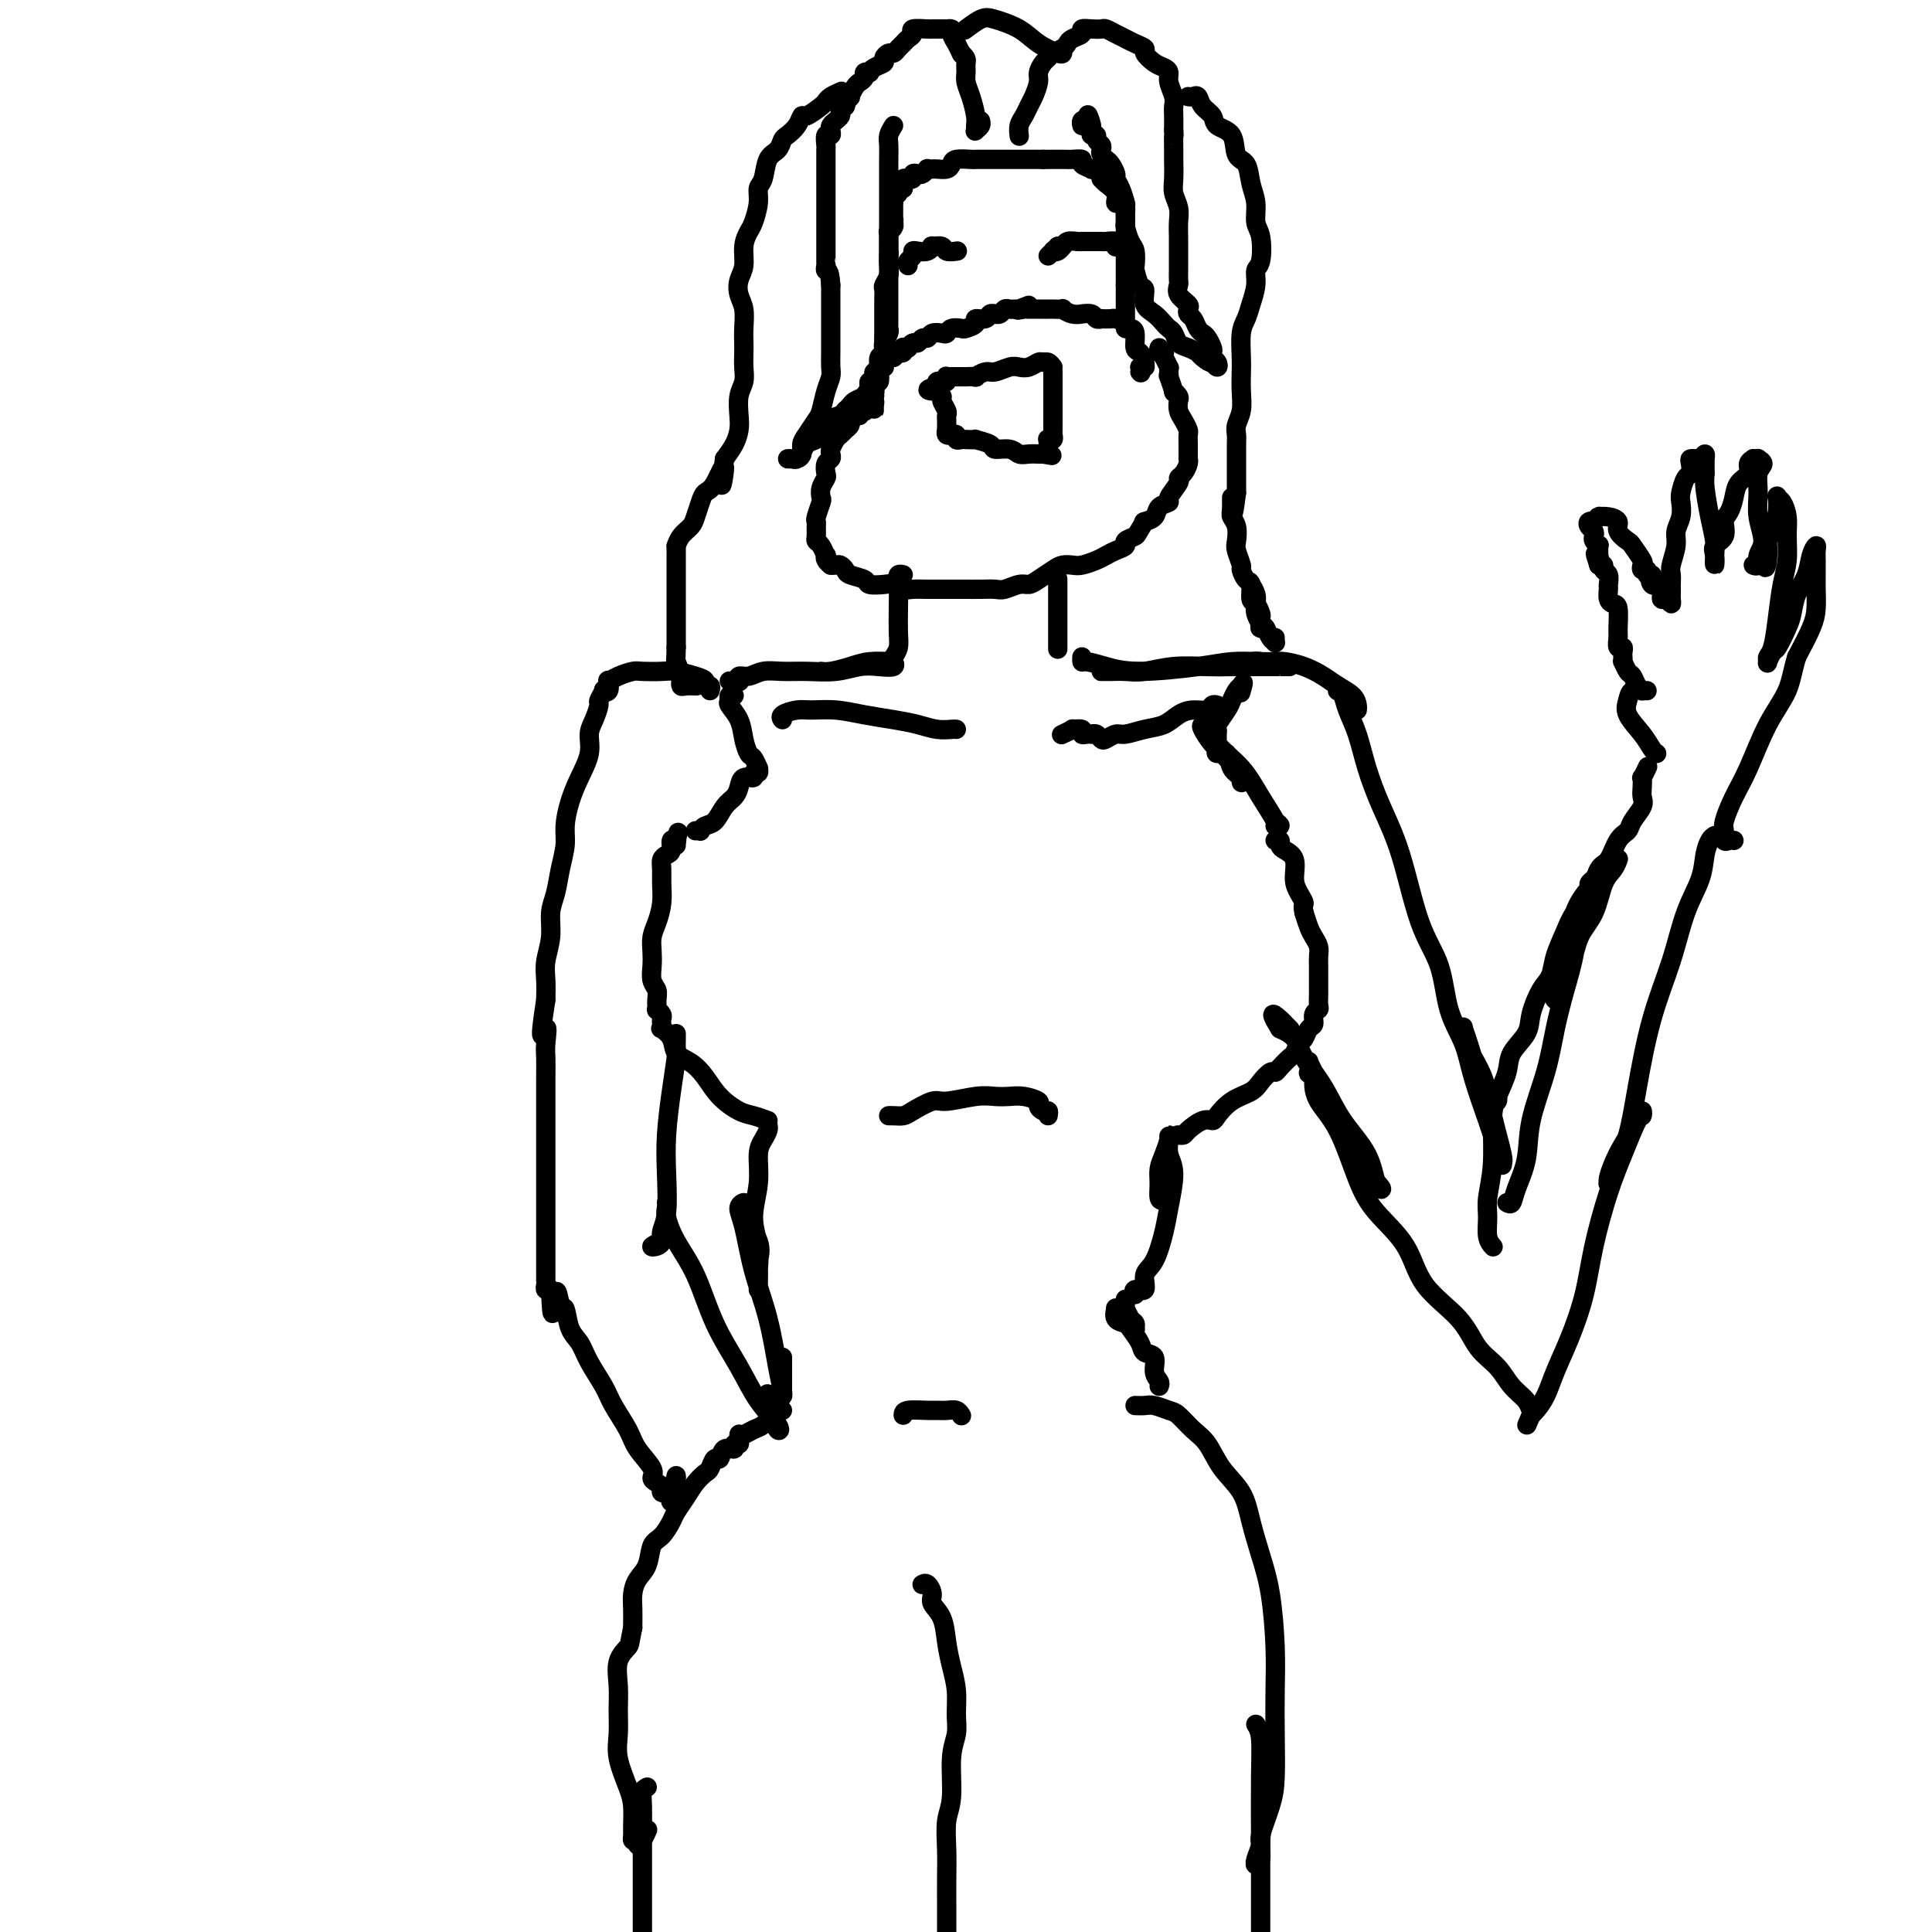 <svg viewBox='0 0 400 400' version='1.1' xmlns='http://www.w3.org/2000/svg' xmlns:xlink='http://www.w3.org/1999/xlink'><g fill='none' stroke='#000000' stroke-width='4' stroke-linecap='round' stroke-linejoin='round'><path d='M159,233c-0.021,-0.067 -0.043,-0.134 0,0c0.043,0.134 0.150,0.470 0,1c-0.150,0.530 -0.558,1.253 -1,2c-0.442,0.747 -0.917,1.519 -1,3c-0.083,1.481 0.226,3.671 0,6c-0.226,2.329 -0.989,4.797 -1,7c-0.011,2.203 0.729,4.139 1,6c0.271,1.861 0.073,3.645 0,5c-0.073,1.355 -0.020,2.281 0,3c0.020,0.719 0.009,1.230 0,1c-0.009,-0.230 -0.014,-1.203 0,-2c0.014,-0.797 0.047,-1.419 0,-2c-0.047,-0.581 -0.175,-1.121 0,-2c0.175,-0.879 0.652,-2.098 0,-4c-0.652,-1.902 -2.432,-4.487 -3,-6c-0.568,-1.513 0.078,-1.953 0,-2c-0.078,-0.047 -0.880,0.300 -1,1c-0.120,0.700 0.441,1.753 1,4c0.559,2.247 1.117,5.689 2,9c0.883,3.311 2.093,6.490 3,10c0.907,3.510 1.511,7.351 2,10c0.489,2.649 0.863,4.104 1,5c0.137,0.896 0.037,1.231 0,1c-0.037,-0.231 -0.010,-1.029 0,-2c0.010,-0.971 0.003,-2.116 0,-3c-0.003,-0.884 -0.001,-1.507 0,-2c0.001,-0.493 0.000,-0.855 0,-1c-0.000,-0.145 -0.000,-0.072 0,0'/><path d='M162,292c-0.358,-0.059 -0.715,-0.117 -1,0c-0.285,0.117 -0.497,0.410 -1,1c-0.503,0.590 -1.298,1.479 -2,2c-0.702,0.521 -1.312,0.675 -2,1c-0.688,0.325 -1.452,0.822 -2,1c-0.548,0.178 -0.878,0.038 -1,0c-0.122,-0.038 -0.037,0.027 0,0c0.037,-0.027 0.026,-0.147 0,0c-0.026,0.147 -0.066,0.559 0,1c0.066,0.441 0.239,0.911 0,1c-0.239,0.089 -0.890,-0.202 -1,0c-0.110,0.202 0.321,0.898 0,1c-0.321,0.102 -1.395,-0.391 -2,0c-0.605,0.391 -0.743,1.665 -1,2c-0.257,0.335 -0.635,-0.270 -1,0c-0.365,0.270 -0.718,1.413 -1,2c-0.282,0.587 -0.495,0.617 -1,1c-0.505,0.383 -1.304,1.118 -2,2c-0.696,0.882 -1.290,1.911 -2,3c-0.710,1.089 -1.537,2.238 -2,3c-0.463,0.762 -0.561,1.138 -1,2c-0.439,0.862 -1.218,2.212 -2,3c-0.782,0.788 -1.569,1.014 -2,2c-0.431,0.986 -0.508,2.731 -1,4c-0.492,1.269 -1.400,2.062 -2,3c-0.600,0.938 -0.892,2.022 -1,3c-0.108,0.978 -0.031,1.851 0,3c0.031,1.149 0.015,2.575 0,4'/><path d='M131,337c-0.724,3.418 -0.533,3.463 -1,4c-0.467,0.537 -1.591,1.565 -2,3c-0.409,1.435 -0.103,3.276 0,5c0.103,1.724 0.003,3.331 0,5c-0.003,1.669 0.090,3.399 0,5c-0.090,1.601 -0.364,3.073 0,5c0.364,1.927 1.365,4.310 2,6c0.635,1.690 0.905,2.688 1,4c0.095,1.312 0.016,2.940 0,4c-0.016,1.060 0.030,1.552 0,2c-0.030,0.448 -0.137,0.851 0,1c0.137,0.149 0.519,0.044 1,0c0.481,-0.044 1.060,-0.028 1,0c-0.060,0.028 -0.758,0.067 -1,0c-0.242,-0.067 -0.026,-0.239 0,0c0.026,0.239 -0.137,0.889 0,1c0.137,0.111 0.575,-0.316 1,-1c0.425,-0.684 0.836,-1.624 1,-2c0.164,-0.376 0.082,-0.188 0,0'/><path d='M235,291c0.699,0.028 1.397,0.055 2,0c0.603,-0.055 1.109,-0.193 2,0c0.891,0.193 2.166,0.718 3,1c0.834,0.282 1.228,0.321 2,1c0.772,0.679 1.922,1.999 3,3c1.078,1.001 2.084,1.683 3,3c0.916,1.317 1.740,3.270 3,5c1.260,1.730 2.954,3.236 4,5c1.046,1.764 1.443,3.784 2,6c0.557,2.216 1.273,4.626 2,7c0.727,2.374 1.463,4.710 2,8c0.537,3.290 0.874,7.532 1,11c0.126,3.468 0.040,6.162 0,9c-0.040,2.838 -0.034,5.819 0,9c0.034,3.181 0.096,6.561 0,9c-0.096,2.439 -0.351,3.935 -1,6c-0.649,2.065 -1.691,4.697 -2,6c-0.309,1.303 0.114,1.277 0,2c-0.114,0.723 -0.764,2.194 -1,3c-0.236,0.806 -0.059,0.947 0,1c0.059,0.053 0.001,0.017 0,0c-0.001,-0.017 0.055,-0.016 0,0c-0.055,0.016 -0.221,0.045 0,0c0.221,-0.045 0.829,-0.166 1,-1c0.171,-0.834 -0.094,-2.381 0,-4c0.094,-1.619 0.547,-3.309 1,-5'/><path d='M262,376c0.250,-3.024 -0.125,-6.083 0,-8c0.125,-1.917 0.750,-2.690 1,-3c0.250,-0.310 0.125,-0.155 0,0'/><path d='M240,287c0.128,-0.282 0.257,-0.564 0,-1c-0.257,-0.436 -0.899,-1.027 -1,-2c-0.101,-0.973 0.339,-2.327 0,-3c-0.339,-0.673 -1.457,-0.665 -2,-1c-0.543,-0.335 -0.509,-1.011 -1,-2c-0.491,-0.989 -1.505,-2.289 -2,-3c-0.495,-0.711 -0.470,-0.832 -1,-1c-0.530,-0.168 -1.616,-0.384 -2,-1c-0.384,-0.616 -0.065,-1.631 0,-2c0.065,-0.369 -0.123,-0.093 0,0c0.123,0.093 0.559,0.004 1,0c0.441,-0.004 0.889,0.077 1,0c0.111,-0.077 -0.113,-0.311 0,0c0.113,0.311 0.563,1.167 1,2c0.437,0.833 0.859,1.642 1,2c0.141,0.358 -0.001,0.265 0,0c0.001,-0.265 0.144,-0.702 0,-1c-0.144,-0.298 -0.574,-0.458 -1,-1c-0.426,-0.542 -0.846,-1.465 -1,-2c-0.154,-0.535 -0.041,-0.683 0,-1c0.041,-0.317 0.012,-0.805 0,-1c-0.012,-0.195 -0.006,-0.098 0,0'/><path d='M235,267c0.064,0.557 0.128,1.113 0,1c-0.128,-0.113 -0.448,-0.897 0,-1c0.448,-0.103 1.664,0.475 2,0c0.336,-0.475 -0.206,-2.003 0,-3c0.206,-0.997 1.162,-1.463 2,-3c0.838,-1.537 1.559,-4.145 2,-6c0.441,-1.855 0.601,-2.956 1,-5c0.399,-2.044 1.036,-5.030 1,-7c-0.036,-1.970 -0.744,-2.925 -1,-4c-0.256,-1.075 -0.058,-2.269 0,-3c0.058,-0.731 -0.023,-1.000 0,-1c0.023,0.000 0.149,0.270 0,1c-0.149,0.730 -0.573,1.921 -1,3c-0.427,1.079 -0.857,2.045 -1,3c-0.143,0.955 0.000,1.898 0,3c-0.000,1.102 -0.144,2.361 0,3c0.144,0.639 0.575,0.656 1,0c0.425,-0.656 0.845,-1.984 1,-3c0.155,-1.016 0.044,-1.719 0,-2c-0.044,-0.281 -0.022,-0.141 0,0'/><path d='M244,235c-0.103,-0.014 -0.206,-0.028 0,0c0.206,0.028 0.722,0.097 1,0c0.278,-0.097 0.317,-0.361 1,-1c0.683,-0.639 2.011,-1.652 3,-2c0.989,-0.348 1.640,-0.032 2,0c0.360,0.032 0.429,-0.220 1,-1c0.571,-0.780 1.645,-2.089 3,-3c1.355,-0.911 2.992,-1.423 4,-2c1.008,-0.577 1.387,-1.219 2,-2c0.613,-0.781 1.460,-1.700 2,-2c0.540,-0.300 0.775,0.018 1,0c0.225,-0.018 0.442,-0.371 1,-1c0.558,-0.629 1.459,-1.535 2,-2c0.541,-0.465 0.723,-0.491 1,-1c0.277,-0.509 0.647,-1.502 1,-2c0.353,-0.498 0.687,-0.501 1,-1c0.313,-0.499 0.606,-1.495 1,-2c0.394,-0.505 0.890,-0.520 1,-1c0.110,-0.480 -0.167,-1.425 0,-2c0.167,-0.575 0.777,-0.778 1,-1c0.223,-0.222 0.060,-0.461 0,-1c-0.060,-0.539 -0.016,-1.376 0,-2c0.016,-0.624 0.004,-1.035 0,-1c-0.004,0.035 -0.000,0.515 0,0c0.000,-0.515 -0.003,-2.025 0,-3c0.003,-0.975 0.012,-1.415 0,-2c-0.012,-0.585 -0.045,-1.314 0,-2c0.045,-0.686 0.167,-1.328 0,-2c-0.167,-0.672 -0.622,-1.373 -1,-2c-0.378,-0.627 -0.679,-1.179 -1,-2c-0.321,-0.821 -0.660,-1.910 -1,-3'/><path d='M270,189c-0.422,-1.757 0.024,-1.651 0,-2c-0.024,-0.349 -0.518,-1.154 -1,-2c-0.482,-0.846 -0.951,-1.733 -1,-3c-0.049,-1.267 0.323,-2.914 0,-4c-0.323,-1.086 -1.341,-1.611 -2,-2c-0.659,-0.389 -0.960,-0.640 -1,-1c-0.040,-0.360 0.182,-0.828 0,-1c-0.182,-0.172 -0.766,-0.049 -1,0c-0.234,0.049 -0.117,0.025 0,0'/><path d='M159,232c-1.030,-0.374 -2.060,-0.747 -3,-1c-0.940,-0.253 -1.790,-0.384 -3,-1c-1.210,-0.616 -2.781,-1.715 -4,-3c-1.219,-1.285 -2.085,-2.755 -3,-4c-0.915,-1.245 -1.877,-2.266 -3,-3c-1.123,-0.734 -2.406,-1.180 -3,-2c-0.594,-0.820 -0.499,-2.012 -1,-3c-0.501,-0.988 -1.597,-1.770 -2,-2c-0.403,-0.230 -0.112,0.092 0,0c0.112,-0.092 0.044,-0.597 0,-1c-0.044,-0.403 -0.065,-0.702 0,-1c0.065,-0.298 0.214,-0.594 0,-1c-0.214,-0.406 -0.793,-0.923 -1,-1c-0.207,-0.077 -0.041,0.286 0,0c0.041,-0.286 -0.041,-1.220 0,-2c0.041,-0.780 0.206,-1.405 0,-2c-0.206,-0.595 -0.785,-1.159 -1,-2c-0.215,-0.841 -0.068,-1.960 0,-3c0.068,-1.040 0.057,-2.000 0,-3c-0.057,-1.000 -0.159,-2.039 0,-3c0.159,-0.961 0.578,-1.844 1,-3c0.422,-1.156 0.848,-2.586 1,-4c0.152,-1.414 0.031,-2.811 0,-4c-0.031,-1.189 0.029,-2.168 0,-3c-0.029,-0.832 -0.148,-1.515 0,-2c0.148,-0.485 0.561,-0.771 1,-1c0.439,-0.229 0.902,-0.401 1,-1c0.098,-0.599 -0.170,-1.624 0,-2c0.170,-0.376 0.776,-0.101 1,0c0.224,0.101 0.064,0.029 0,0c-0.064,-0.029 -0.032,-0.014 0,0'/><path d='M140,174c0.774,-3.155 0.208,-1.042 0,0c-0.208,1.042 -0.060,1.012 0,1c0.060,-0.012 0.030,-0.006 0,0'/><path d='M147,143c0.122,-0.447 0.244,-0.894 0,-1c-0.244,-0.106 -0.854,0.129 -1,0c-0.146,-0.129 0.171,-0.623 0,-1c-0.171,-0.377 -0.832,-0.638 -2,-1c-1.168,-0.362 -2.844,-0.827 -4,-1c-1.156,-0.173 -1.792,-0.056 -3,0c-1.208,0.056 -2.989,0.052 -4,0c-1.011,-0.052 -1.250,-0.150 -2,0c-0.750,0.150 -2.009,0.548 -3,1c-0.991,0.452 -1.715,0.956 -2,1c-0.285,0.044 -0.133,-0.373 0,0c0.133,0.373 0.247,1.537 0,2c-0.247,0.463 -0.853,0.224 -1,0c-0.147,-0.224 0.167,-0.434 0,0c-0.167,0.434 -0.814,1.511 -1,2c-0.186,0.489 0.088,0.391 0,1c-0.088,0.609 -0.538,1.925 -1,3c-0.462,1.075 -0.937,1.908 -1,3c-0.063,1.092 0.285,2.444 0,4c-0.285,1.556 -1.204,3.318 -2,5c-0.796,1.682 -1.470,3.286 -2,5c-0.530,1.714 -0.917,3.538 -1,5c-0.083,1.462 0.136,2.560 0,4c-0.136,1.440 -0.629,3.221 -1,5c-0.371,1.779 -0.621,3.557 -1,5c-0.379,1.443 -0.886,2.552 -1,4c-0.114,1.448 0.165,3.233 0,5c-0.165,1.767 -0.775,3.514 -1,5c-0.225,1.486 -0.064,2.710 0,4c0.064,1.290 0.032,2.645 0,4'/><path d='M113,207c-1.702,10.803 -0.456,6.812 0,6c0.456,-0.812 0.122,1.557 0,3c-0.122,1.443 -0.033,1.960 0,3c0.033,1.040 0.009,2.602 0,4c-0.009,1.398 -0.002,2.631 0,4c0.002,1.369 0.001,2.873 0,5c-0.001,2.127 -0.000,4.876 0,7c0.000,2.124 0.000,3.622 0,5c-0.000,1.378 -0.000,2.635 0,4c0.000,1.365 0.000,2.838 0,4c-0.000,1.162 -0.000,2.013 0,3c0.000,0.987 0.000,2.110 0,3c-0.000,0.890 -0.000,1.548 0,2c0.000,0.452 0.000,0.700 0,1c-0.000,0.300 -0.000,0.654 0,1c0.000,0.346 0.000,0.684 0,1c-0.000,0.316 -0.001,0.610 0,1c0.001,0.390 0.004,0.875 0,1c-0.004,0.125 -0.015,-0.110 0,0c0.015,0.110 0.056,0.566 0,1c-0.056,0.434 -0.207,0.848 0,1c0.207,0.152 0.774,0.044 1,0c0.226,-0.044 0.113,-0.022 0,0'/><path d='M114,267c0.334,9.389 0.670,2.860 1,1c0.330,-1.860 0.654,0.948 1,2c0.346,1.052 0.716,0.347 1,1c0.284,0.653 0.484,2.666 1,4c0.516,1.334 1.350,1.991 2,3c0.650,1.009 1.117,2.369 2,4c0.883,1.631 2.181,3.532 3,5c0.819,1.468 1.157,2.501 2,4c0.843,1.499 2.190,3.462 3,5c0.810,1.538 1.083,2.649 2,4c0.917,1.351 2.479,2.940 3,4c0.521,1.060 -0.000,1.590 0,2c0.000,0.410 0.521,0.698 1,1c0.479,0.302 0.917,0.616 1,1c0.083,0.384 -0.188,0.838 0,1c0.188,0.162 0.834,0.033 1,0c0.166,-0.033 -0.147,0.030 0,0c0.147,-0.030 0.753,-0.155 1,0c0.247,0.155 0.133,0.588 0,1c-0.133,0.412 -0.285,0.802 0,1c0.285,0.198 1.007,0.205 1,0c-0.007,-0.205 -0.744,-0.622 -1,-1c-0.256,-0.378 -0.030,-0.717 0,-1c0.030,-0.283 -0.134,-0.509 0,-1c0.134,-0.491 0.567,-1.245 1,-2'/><path d='M140,306c0.000,-0.833 0.000,-0.417 0,0'/><path d='M277,142c0.026,0.436 0.051,0.873 0,1c-0.051,0.127 -0.180,-0.055 0,0c0.180,0.055 0.669,0.346 1,1c0.331,0.654 0.503,1.671 1,3c0.497,1.329 1.318,2.969 2,5c0.682,2.031 1.226,4.454 2,7c0.774,2.546 1.778,5.214 3,8c1.222,2.786 2.663,5.688 4,10c1.337,4.312 2.570,10.032 4,14c1.430,3.968 3.058,6.184 4,9c0.942,2.816 1.197,6.231 2,9c0.803,2.769 2.152,4.893 3,7c0.848,2.107 1.193,4.197 2,7c0.807,2.803 2.074,6.319 3,9c0.926,2.681 1.510,4.527 2,6c0.490,1.473 0.887,2.573 1,3c0.113,0.427 -0.057,0.180 0,0c0.057,-0.180 0.341,-0.294 0,-2c-0.341,-1.706 -1.307,-5.005 -2,-8c-0.693,-2.995 -1.112,-5.686 -2,-8c-0.888,-2.314 -2.246,-4.251 -3,-6c-0.754,-1.749 -0.903,-3.311 -1,-4c-0.097,-0.689 -0.142,-0.507 0,0c0.142,0.507 0.473,1.338 1,3c0.527,1.662 1.252,4.154 2,6c0.748,1.846 1.521,3.044 2,4c0.479,0.956 0.664,1.669 1,2c0.336,0.331 0.821,0.282 1,0c0.179,-0.282 0.051,-0.795 0,-1c-0.051,-0.205 -0.026,-0.103 0,0'/><path d='M312,249c0.368,0.205 0.735,0.410 1,0c0.265,-0.410 0.427,-1.436 1,-3c0.573,-1.564 1.557,-3.665 2,-6c0.443,-2.335 0.346,-4.905 1,-8c0.654,-3.095 2.058,-6.714 3,-10c0.942,-3.286 1.423,-6.239 2,-9c0.577,-2.761 1.250,-5.331 2,-8c0.750,-2.669 1.578,-5.437 2,-8c0.422,-2.563 0.439,-4.923 1,-7c0.561,-2.077 1.667,-3.873 2,-5c0.333,-1.127 -0.108,-1.584 0,-2c0.108,-0.416 0.764,-0.791 1,-1c0.236,-0.209 0.052,-0.251 0,0c-0.052,0.251 0.027,0.795 0,1c-0.027,0.205 -0.161,0.069 -1,1c-0.839,0.931 -2.383,2.928 -3,5c-0.617,2.072 -0.308,4.220 -1,6c-0.692,1.780 -2.384,3.191 -3,5c-0.616,1.809 -0.155,4.016 0,5c0.155,0.984 0.004,0.746 0,1c-0.004,0.254 0.138,1.001 0,1c-0.138,-0.001 -0.557,-0.749 0,-2c0.557,-1.251 2.089,-3.006 3,-5c0.911,-1.994 1.200,-4.226 2,-6c0.800,-1.774 2.109,-3.088 3,-5c0.891,-1.912 1.363,-4.421 2,-6c0.637,-1.579 1.439,-2.227 2,-3c0.561,-0.773 0.882,-1.670 1,-2c0.118,-0.330 0.034,-0.094 0,0c-0.034,0.094 -0.017,0.047 0,0'/><path d='M355,173c-0.320,0.194 -0.640,0.389 -1,1c-0.360,0.611 -0.760,1.640 -1,3c-0.240,1.360 -0.319,3.052 -1,5c-0.681,1.948 -1.964,4.152 -3,7c-1.036,2.848 -1.825,6.340 -3,10c-1.175,3.660 -2.734,7.488 -4,12c-1.266,4.512 -2.238,9.706 -3,14c-0.762,4.294 -1.314,7.687 -2,10c-0.686,2.313 -1.505,3.547 -2,5c-0.495,1.453 -0.666,3.127 -1,4c-0.334,0.873 -0.831,0.945 -1,1c-0.169,0.055 -0.011,0.093 0,0c0.011,-0.093 -0.127,-0.317 0,-1c0.127,-0.683 0.518,-1.825 1,-3c0.482,-1.175 1.056,-2.383 2,-4c0.944,-1.617 2.258,-3.642 3,-5c0.742,-1.358 0.912,-2.049 1,-2c0.088,0.049 0.094,0.838 0,1c-0.094,0.162 -0.290,-0.302 -1,1c-0.710,1.302 -1.936,4.369 -3,7c-1.064,2.631 -1.965,4.825 -3,8c-1.035,3.175 -2.202,7.332 -3,11c-0.798,3.668 -1.225,6.846 -2,10c-0.775,3.154 -1.896,6.285 -3,9c-1.104,2.715 -2.191,5.015 -3,7c-0.809,1.985 -1.341,3.656 -2,5c-0.659,1.344 -1.444,2.360 -2,3c-0.556,0.640 -0.881,0.903 -1,1c-0.119,0.097 -0.032,0.026 0,0c0.032,-0.026 0.009,-0.007 0,0c-0.009,0.007 -0.005,0.004 0,0'/><path d='M317,293c-1.707,3.905 -0.476,1.167 0,0c0.476,-1.167 0.195,-0.764 0,-1c-0.195,-0.236 -0.306,-1.110 -1,-2c-0.694,-0.890 -1.971,-1.796 -3,-3c-1.029,-1.204 -1.809,-2.707 -3,-4c-1.191,-1.293 -2.794,-2.375 -4,-4c-1.206,-1.625 -2.016,-3.794 -4,-6c-1.984,-2.206 -5.142,-4.448 -7,-7c-1.858,-2.552 -2.417,-5.413 -4,-8c-1.583,-2.587 -4.190,-4.899 -6,-7c-1.810,-2.101 -2.824,-3.992 -4,-7c-1.176,-3.008 -2.515,-7.132 -4,-10c-1.485,-2.868 -3.116,-4.479 -4,-6c-0.884,-1.521 -1.021,-2.951 -1,-4c0.021,-1.049 0.201,-1.718 0,-2c-0.201,-0.282 -0.783,-0.176 -1,0c-0.217,0.176 -0.067,0.421 0,0c0.067,-0.421 0.053,-1.510 0,-2c-0.053,-0.490 -0.146,-0.382 0,0c0.146,0.382 0.531,1.038 1,2c0.469,0.962 1.023,2.230 2,4c0.977,1.770 2.378,4.040 4,7c1.622,2.960 3.466,6.608 5,9c1.534,2.392 2.757,3.527 3,4c0.243,0.473 -0.495,0.283 -1,-1c-0.505,-1.283 -0.778,-3.660 -2,-6c-1.222,-2.340 -3.394,-4.644 -5,-7c-1.606,-2.356 -2.647,-4.766 -4,-7c-1.353,-2.234 -3.018,-4.294 -4,-6c-0.982,-1.706 -1.281,-3.059 -2,-4c-0.719,-0.941 -1.860,-1.471 -3,-2'/><path d='M265,213c-2.829,-4.520 -0.903,-2.820 0,-2c0.903,0.820 0.781,0.759 1,1c0.219,0.241 0.777,0.783 1,1c0.223,0.217 0.112,0.108 0,0'/><path d='M264,170c0.554,0.422 1.108,0.844 1,1c-0.108,0.156 -0.880,0.045 -1,0c-0.120,-0.045 0.410,-0.023 0,-1c-0.410,-0.977 -1.759,-2.952 -3,-5c-1.241,-2.048 -2.372,-4.169 -4,-6c-1.628,-1.831 -3.751,-3.371 -5,-5c-1.249,-1.629 -1.622,-3.347 -2,-4c-0.378,-0.653 -0.759,-0.242 -1,0c-0.241,0.242 -0.342,0.314 0,1c0.342,0.686 1.127,1.985 2,3c0.873,1.015 1.835,1.746 3,3c1.165,1.254 2.535,3.032 3,4c0.465,0.968 0.026,1.125 0,1c-0.026,-0.125 0.361,-0.534 0,-1c-0.361,-0.466 -1.470,-0.990 -2,-2c-0.530,-1.010 -0.482,-2.504 -1,-3c-0.518,-0.496 -1.603,0.008 -2,0c-0.397,-0.008 -0.106,-0.528 0,-1c0.106,-0.472 0.028,-0.896 0,-1c-0.028,-0.104 -0.007,0.112 0,0c0.007,-0.112 0.000,-0.553 0,-1c-0.000,-0.447 0.007,-0.900 0,-1c-0.007,-0.100 -0.027,0.153 0,0c0.027,-0.153 0.101,-0.713 0,-1c-0.101,-0.287 -0.378,-0.301 0,-1c0.378,-0.699 1.411,-2.084 2,-3c0.589,-0.916 0.736,-1.362 1,-2c0.264,-0.638 0.647,-1.468 1,-2c0.353,-0.532 0.677,-0.766 1,-1'/><path d='M257,142c0.778,-1.644 0.222,0.244 0,1c-0.222,0.756 -0.111,0.378 0,0'/><path d='M144,172c0.440,-0.028 0.880,-0.056 1,0c0.120,0.056 -0.080,0.195 0,0c0.080,-0.195 0.442,-0.723 1,-1c0.558,-0.277 1.314,-0.303 2,-1c0.686,-0.697 1.302,-2.067 2,-3c0.698,-0.933 1.478,-1.431 2,-2c0.522,-0.569 0.785,-1.209 1,-2c0.215,-0.791 0.383,-1.733 1,-2c0.617,-0.267 1.683,0.141 2,0c0.317,-0.141 -0.114,-0.829 0,-1c0.114,-0.171 0.774,0.177 1,0c0.226,-0.177 0.019,-0.879 0,-1c-0.019,-0.121 0.151,0.337 0,0c-0.151,-0.337 -0.622,-1.470 -1,-2c-0.378,-0.530 -0.661,-0.456 -1,-1c-0.339,-0.544 -0.733,-1.705 -1,-3c-0.267,-1.295 -0.408,-2.725 -1,-4c-0.592,-1.275 -1.637,-2.394 -2,-3c-0.363,-0.606 -0.046,-0.699 0,-1c0.046,-0.301 -0.180,-0.812 0,-1c0.180,-0.188 0.766,-0.054 1,0c0.234,0.054 0.117,0.027 0,0'/><path d='M151,141c0.312,0.009 0.625,0.017 1,0c0.375,-0.017 0.813,-0.061 1,0c0.187,0.061 0.124,0.227 0,0c-0.124,-0.227 -0.310,-0.846 0,-1c0.310,-0.154 1.117,0.156 2,0c0.883,-0.156 1.842,-0.777 3,-1c1.158,-0.223 2.515,-0.046 4,0c1.485,0.046 3.099,-0.039 5,0c1.901,0.039 4.089,0.203 6,0c1.911,-0.203 3.546,-0.772 5,-1c1.454,-0.228 2.729,-0.113 4,0c1.271,0.113 2.539,0.226 3,0c0.461,-0.226 0.116,-0.790 0,-1c-0.116,-0.210 -0.002,-0.067 0,0c0.002,0.067 -0.108,0.056 -1,0c-0.892,-0.056 -2.565,-0.159 -4,0c-1.435,0.159 -2.632,0.579 -4,1c-1.368,0.421 -2.907,0.844 -4,1c-1.093,0.156 -1.741,0.045 -2,0c-0.259,-0.045 -0.130,-0.022 0,0'/><path d='M267,138c-0.284,0.000 -0.569,0.000 -1,0c-0.431,-0.000 -1.009,-0.001 -1,0c0.009,0.001 0.603,0.004 -1,0c-1.603,-0.004 -5.405,-0.015 -8,0c-2.595,0.015 -3.983,0.057 -6,0c-2.017,-0.057 -4.664,-0.211 -7,0c-2.336,0.211 -4.363,0.789 -6,1c-1.637,0.211 -2.885,0.056 -4,0c-1.115,-0.056 -2.097,-0.014 -3,0c-0.903,0.014 -1.726,-0.000 -2,0c-0.274,0.000 0.001,0.015 1,0c0.999,-0.015 2.722,-0.060 4,0c1.278,0.060 2.112,0.226 4,0c1.888,-0.226 4.832,-0.845 8,-1c3.168,-0.155 6.561,0.154 9,0c2.439,-0.154 3.923,-0.771 5,-1c1.077,-0.229 1.745,-0.071 2,0c0.255,0.071 0.095,0.055 -1,0c-1.095,-0.055 -3.127,-0.148 -5,0c-1.873,0.148 -3.588,0.538 -7,1c-3.412,0.462 -8.522,0.996 -12,1c-3.478,0.004 -5.324,-0.521 -7,-1c-1.676,-0.479 -3.181,-0.912 -4,-1c-0.819,-0.088 -0.951,0.169 -1,0c-0.049,-0.169 -0.014,-0.762 0,-1c0.014,-0.238 0.007,-0.119 0,0'/><path d='M219,134c0.000,0.360 0.000,0.720 0,0c0.000,-0.720 -0.000,-2.518 0,-4c0.000,-1.482 0.000,-2.646 0,-4c-0.000,-1.354 0.000,-2.899 0,-4c0.000,-1.101 -0.000,-1.759 0,-2c0.000,-0.241 -0.000,-0.065 0,0c0.000,0.065 0.000,0.019 0,0c0.000,-0.019 0.000,-0.009 0,0'/><path d='M185,136c0.422,-0.621 0.844,-1.242 1,-2c0.156,-0.758 0.045,-1.653 0,-3c-0.045,-1.347 -0.026,-3.145 0,-5c0.026,-1.855 0.059,-3.765 0,-5c-0.059,-1.235 -0.208,-1.794 0,-2c0.208,-0.206 0.774,-0.059 1,0c0.226,0.059 0.113,0.029 0,0'/><path d='M240,72c-0.114,0.413 -0.228,0.827 0,1c0.228,0.173 0.797,0.107 1,0c0.203,-0.107 0.040,-0.254 0,0c-0.040,0.254 0.042,0.908 0,1c-0.042,0.092 -0.207,-0.377 0,0c0.207,0.377 0.786,1.601 1,2c0.214,0.399 0.061,-0.025 0,0c-0.061,0.025 -0.031,0.499 0,1c0.031,0.501 0.065,1.027 0,1c-0.065,-0.027 -0.227,-0.608 0,0c0.227,0.608 0.845,2.403 1,3c0.155,0.597 -0.152,-0.006 0,0c0.152,0.006 0.762,0.621 1,1c0.238,0.379 0.102,0.520 0,1c-0.102,0.480 -0.171,1.297 0,2c0.171,0.703 0.582,1.291 1,2c0.418,0.709 0.844,1.539 1,2c0.156,0.461 0.042,0.554 0,1c-0.042,0.446 -0.010,1.246 0,2c0.010,0.754 0.000,1.463 0,2c-0.000,0.537 0.010,0.904 0,1c-0.010,0.096 -0.039,-0.078 0,0c0.039,0.078 0.146,0.410 0,1c-0.146,0.590 -0.545,1.440 -1,2c-0.455,0.560 -0.966,0.832 -1,1c-0.034,0.168 0.410,0.234 0,1c-0.410,0.766 -1.672,2.233 -2,3c-0.328,0.767 0.280,0.832 0,1c-0.280,0.168 -1.446,0.437 -2,1c-0.554,0.563 -0.495,1.421 -1,2c-0.505,0.579 -1.573,0.880 -2,1c-0.427,0.120 -0.214,0.060 0,0'/><path d='M237,108c-1.717,2.643 -1.510,2.750 -2,3c-0.490,0.250 -1.677,0.644 -2,1c-0.323,0.356 0.219,0.673 0,1c-0.219,0.327 -1.199,0.662 -2,1c-0.801,0.338 -1.422,0.678 -2,1c-0.578,0.322 -1.112,0.624 -2,1c-0.888,0.376 -2.128,0.825 -3,1c-0.872,0.175 -1.374,0.075 -2,0c-0.626,-0.075 -1.374,-0.126 -2,0c-0.626,0.126 -1.130,0.430 -2,1c-0.870,0.570 -2.105,1.407 -3,2c-0.895,0.593 -1.450,0.944 -2,1c-0.550,0.056 -1.096,-0.181 -2,0c-0.904,0.181 -2.167,0.781 -3,1c-0.833,0.219 -1.237,0.059 -2,0c-0.763,-0.059 -1.884,-0.016 -3,0c-1.116,0.016 -2.228,0.004 -3,0c-0.772,-0.004 -1.204,-0.000 -2,0c-0.796,0.000 -1.957,-0.004 -3,0c-1.043,0.004 -1.969,0.015 -3,0c-1.031,-0.015 -2.168,-0.056 -3,0c-0.832,0.056 -1.359,0.208 -2,0c-0.641,-0.208 -1.398,-0.777 -2,-1c-0.602,-0.223 -1.050,-0.101 -2,0c-0.950,0.101 -2.401,0.181 -3,0c-0.599,-0.181 -0.346,-0.623 -1,-1c-0.654,-0.377 -2.217,-0.689 -3,-1c-0.783,-0.311 -0.787,-0.619 -1,-1c-0.213,-0.381 -0.634,-0.833 -1,-1c-0.366,-0.167 -0.676,-0.048 -1,0c-0.324,0.048 -0.662,0.024 -1,0'/><path d='M172,117c-1.476,-1.101 -1.166,-1.852 -1,-2c0.166,-0.148 0.188,0.308 0,0c-0.188,-0.308 -0.586,-1.378 -1,-2c-0.414,-0.622 -0.844,-0.794 -1,-1c-0.156,-0.206 -0.038,-0.444 0,-1c0.038,-0.556 -0.004,-1.429 0,-2c0.004,-0.571 0.053,-0.838 0,-1c-0.053,-0.162 -0.207,-0.218 0,-1c0.207,-0.782 0.774,-2.288 1,-3c0.226,-0.712 0.112,-0.628 0,-1c-0.112,-0.372 -0.223,-1.199 0,-2c0.223,-0.801 0.778,-1.577 1,-2c0.222,-0.423 0.111,-0.494 0,-1c-0.111,-0.506 -0.223,-1.449 0,-2c0.223,-0.551 0.780,-0.711 1,-1c0.220,-0.289 0.101,-0.708 0,-1c-0.101,-0.292 -0.186,-0.456 0,-1c0.186,-0.544 0.642,-1.469 1,-2c0.358,-0.531 0.617,-0.667 1,-1c0.383,-0.333 0.890,-0.864 1,-1c0.110,-0.136 -0.177,0.122 0,0c0.177,-0.122 0.817,-0.625 1,-1c0.183,-0.375 -0.091,-0.623 0,-1c0.091,-0.377 0.546,-0.885 1,-1c0.454,-0.115 0.906,0.161 1,0c0.094,-0.161 -0.171,-0.760 0,-1c0.171,-0.240 0.778,-0.119 1,0c0.222,0.119 0.060,0.238 0,0c-0.060,-0.238 -0.016,-0.833 0,-1c0.016,-0.167 0.005,0.095 0,0c-0.005,-0.095 -0.002,-0.548 0,-1'/><path d='M179,83c1.332,-3.007 0.161,-1.524 0,-1c-0.161,0.524 0.688,0.088 1,0c0.312,-0.088 0.088,0.174 0,0c-0.088,-0.174 -0.039,-0.782 0,-1c0.039,-0.218 0.067,-0.047 0,0c-0.067,0.047 -0.228,-0.030 0,0c0.228,0.030 0.846,0.168 1,0c0.154,-0.168 -0.155,-0.643 0,-1c0.155,-0.357 0.772,-0.596 1,-1c0.228,-0.404 0.065,-0.973 0,-1c-0.065,-0.027 -0.033,0.486 0,1'/><path d='M182,79c0.242,-0.452 -0.653,0.419 -1,1c-0.347,0.581 -0.145,0.873 0,1c0.145,0.127 0.234,0.091 0,0c-0.234,-0.091 -0.791,-0.235 -1,0c-0.209,0.235 -0.070,0.850 0,1c0.070,0.150 0.071,-0.166 0,0c-0.071,0.166 -0.215,0.812 0,1c0.215,0.188 0.790,-0.082 1,0c0.210,0.082 0.056,0.516 0,1c-0.056,0.484 -0.014,1.019 0,1c0.014,-0.019 0.000,-0.593 0,-1c-0.000,-0.407 0.014,-0.648 0,-1c-0.014,-0.352 -0.055,-0.816 0,-1c0.055,-0.184 0.207,-0.088 0,0c-0.207,0.088 -0.773,0.168 -1,0c-0.227,-0.168 -0.113,-0.584 0,-1'/><path d='M180,81c-0.154,-0.476 -0.037,-0.165 0,0c0.037,0.165 -0.004,0.184 0,0c0.004,-0.184 0.054,-0.570 0,-1c-0.054,-0.430 -0.212,-0.904 0,-1c0.212,-0.096 0.793,0.185 1,0c0.207,-0.185 0.040,-0.838 0,-1c-0.040,-0.162 0.045,0.167 0,0c-0.045,-0.167 -0.222,-0.830 0,-1c0.222,-0.170 0.844,0.151 1,0c0.156,-0.151 -0.154,-0.775 0,-1c0.154,-0.225 0.772,-0.050 1,0c0.228,0.050 0.065,-0.025 0,0c-0.065,0.025 -0.033,0.150 0,0c0.033,-0.150 0.065,-0.576 0,-1c-0.065,-0.424 -0.227,-0.846 0,-1c0.227,-0.154 0.844,-0.041 1,0c0.156,0.041 -0.150,0.011 0,0c0.150,-0.011 0.757,-0.003 1,0c0.243,0.003 0.121,0.002 0,0'/><path d='M185,74c0.791,-1.022 0.268,-0.077 0,0c-0.268,0.077 -0.282,-0.715 0,-1c0.282,-0.285 0.859,-0.062 1,0c0.141,0.062 -0.154,-0.036 0,0c0.154,0.036 0.759,0.207 1,0c0.241,-0.207 0.120,-0.792 0,-1c-0.120,-0.208 -0.239,-0.041 0,0c0.239,0.041 0.838,-0.046 1,0c0.162,0.046 -0.111,0.223 0,0c0.111,-0.223 0.606,-0.848 1,-1c0.394,-0.152 0.687,0.169 1,0c0.313,-0.169 0.648,-0.829 1,-1c0.352,-0.171 0.723,0.147 1,0c0.277,-0.147 0.459,-0.757 1,-1c0.541,-0.243 1.439,-0.117 2,0c0.561,0.117 0.785,0.225 1,0c0.215,-0.225 0.420,-0.782 1,-1c0.580,-0.218 1.535,-0.096 2,0c0.465,0.096 0.439,0.165 1,0c0.561,-0.165 1.709,-0.566 2,-1c0.291,-0.434 -0.277,-0.901 0,-1c0.277,-0.099 1.398,0.171 2,0c0.602,-0.171 0.686,-0.782 1,-1c0.314,-0.218 0.858,-0.044 1,0c0.142,0.044 -0.117,-0.041 0,0c0.117,0.041 0.609,0.207 1,0c0.391,-0.207 0.679,-0.788 1,-1c0.321,-0.212 0.674,-0.057 1,0c0.326,0.057 0.626,0.015 1,0c0.374,-0.015 0.821,-0.004 1,0c0.179,0.004 0.089,0.002 0,0'/><path d='M211,64c3.980,-1.547 0.931,-0.415 0,0c-0.931,0.415 0.258,0.111 1,0c0.742,-0.111 1.039,-0.030 1,0c-0.039,0.030 -0.413,0.008 0,0c0.413,-0.008 1.615,-0.002 2,0c0.385,0.002 -0.047,0.001 0,0c0.047,-0.001 0.571,-0.001 1,0c0.429,0.001 0.761,0.004 1,0c0.239,-0.004 0.384,-0.015 1,0c0.616,0.015 1.704,0.057 2,0c0.296,-0.057 -0.201,-0.212 0,0c0.201,0.212 1.100,0.793 2,1c0.900,0.207 1.801,0.041 2,0c0.199,-0.041 -0.302,0.041 0,0c0.302,-0.041 1.409,-0.207 2,0c0.591,0.207 0.668,0.787 1,1c0.332,0.213 0.920,0.060 1,0c0.080,-0.060 -0.347,-0.026 0,0c0.347,0.026 1.469,0.045 2,0c0.531,-0.045 0.472,-0.155 1,0c0.528,0.155 1.643,0.574 2,1c0.357,0.426 -0.045,0.859 0,1c0.045,0.141 0.538,-0.008 1,0c0.462,0.008 0.894,0.174 1,1c0.106,0.826 -0.116,2.312 0,3c0.116,0.688 0.568,0.577 1,1c0.432,0.423 0.845,1.381 1,2c0.155,0.619 0.052,0.898 0,1c-0.052,0.102 -0.052,0.028 0,0c0.052,-0.028 0.158,-0.008 0,0c-0.158,0.008 -0.579,0.004 -1,0'/><path d='M236,76c0.467,1.622 0.133,1.178 0,1c-0.133,-0.178 -0.067,-0.089 0,0'/><path d='M218,76c-0.327,-0.431 -0.654,-0.861 -1,-1c-0.346,-0.139 -0.710,0.014 -1,0c-0.290,-0.014 -0.504,-0.196 -1,0c-0.496,0.196 -1.273,0.769 -2,1c-0.727,0.231 -1.404,0.118 -2,0c-0.596,-0.118 -1.110,-0.242 -2,0c-0.890,0.242 -2.156,0.849 -3,1c-0.844,0.151 -1.268,-0.156 -2,0c-0.732,0.156 -1.773,0.774 -2,1c-0.227,0.226 0.361,0.061 0,0c-0.361,-0.061 -1.670,-0.016 -2,0c-0.330,0.016 0.319,0.004 0,0c-0.319,-0.004 -1.606,-0.001 -2,0c-0.394,0.001 0.104,-0.001 0,0c-0.104,0.001 -0.812,0.004 -1,0c-0.188,-0.004 0.143,-0.015 0,0c-0.143,0.015 -0.760,0.056 -1,0c-0.240,-0.056 -0.103,-0.208 0,0c0.103,0.208 0.172,0.777 0,1c-0.172,0.223 -0.585,0.098 -1,0c-0.415,-0.098 -0.833,-0.171 -1,0c-0.167,0.171 -0.084,0.585 0,1'/><path d='M194,80c-3.695,0.859 -0.934,1.007 0,1c0.934,-0.007 0.040,-0.170 0,0c-0.040,0.170 0.774,0.674 1,1c0.226,0.326 -0.136,0.473 0,1c0.136,0.527 0.769,1.432 1,2c0.231,0.568 0.061,0.797 0,1c-0.061,0.203 -0.012,0.380 0,1c0.012,0.620 -0.012,1.683 0,2c0.012,0.317 0.060,-0.112 0,0c-0.060,0.112 -0.227,0.766 0,1c0.227,0.234 0.849,0.049 1,0c0.151,-0.049 -0.168,0.039 0,0c0.168,-0.039 0.824,-0.207 1,0c0.176,0.207 -0.128,0.787 0,1c0.128,0.213 0.686,0.060 1,0c0.314,-0.060 0.383,-0.026 1,0c0.617,0.026 1.783,0.044 2,0c0.217,-0.044 -0.514,-0.152 0,0c0.514,0.152 2.273,0.562 3,1c0.727,0.438 0.423,0.902 1,1c0.577,0.098 2.036,-0.170 3,0c0.964,0.170 1.435,0.778 2,1c0.565,0.222 1.226,0.060 2,0c0.774,-0.060 1.661,-0.016 2,0c0.339,0.016 0.130,0.004 0,0c-0.130,-0.004 -0.180,-0.001 0,0c0.180,0.001 0.590,0.001 1,0'/><path d='M216,94c3.011,0.513 1.538,0.295 1,0c-0.538,-0.295 -0.140,-0.667 0,-1c0.140,-0.333 0.024,-0.628 0,-1c-0.024,-0.372 0.046,-0.820 0,-1c-0.046,-0.180 -0.209,-0.093 0,0c0.209,0.093 0.788,0.193 1,0c0.212,-0.193 0.057,-0.680 0,-1c-0.057,-0.320 -0.015,-0.474 0,-1c0.015,-0.526 0.004,-1.423 0,-2c-0.004,-0.577 -0.001,-0.832 0,-1c0.001,-0.168 0.000,-0.248 0,-1c-0.000,-0.752 -0.000,-2.177 0,-3c0.000,-0.823 0.000,-1.042 0,-1c-0.000,0.042 -0.000,0.347 0,0c0.000,-0.347 0.000,-1.347 0,-2c-0.000,-0.653 -0.000,-0.960 0,-1c0.000,-0.040 0.000,0.185 0,0c-0.000,-0.185 -0.000,-0.781 0,-1c0.000,-0.219 0.000,-0.063 0,0c-0.000,0.063 -0.000,0.031 0,0'/><path d='M183,73c0.002,-0.418 0.004,-0.837 0,-1c-0.004,-0.163 -0.015,-0.071 0,0c0.015,0.071 0.057,0.122 0,0c-0.057,-0.122 -0.211,-0.418 0,-1c0.211,-0.582 0.789,-1.452 1,-2c0.211,-0.548 0.057,-0.775 0,-1c-0.057,-0.225 -0.015,-0.446 0,-1c0.015,-0.554 0.004,-1.439 0,-2c-0.004,-0.561 -0.001,-0.799 0,-1c0.001,-0.201 0.000,-0.366 0,-1c-0.000,-0.634 -0.000,-1.738 0,-2c0.000,-0.262 0.000,0.318 0,0c-0.000,-0.318 -0.000,-1.535 0,-2c0.000,-0.465 0.000,-0.180 0,0c-0.000,0.180 -0.000,0.254 0,0c0.000,-0.254 0.000,-0.838 0,-1c-0.000,-0.162 -0.000,0.096 0,0c0.000,-0.096 0.000,-0.548 0,-1c-0.000,-0.452 -0.000,-0.905 0,-1c0.000,-0.095 0.000,0.168 0,0c-0.000,-0.168 -0.000,-0.767 0,-1c0.000,-0.233 0.000,-0.101 0,0c-0.000,0.101 -0.000,0.172 0,0c0.000,-0.172 0.000,-0.586 0,-1'/><path d='M184,54c0.155,-3.100 0.041,-1.352 0,-1c-0.041,0.352 -0.011,-0.694 0,-1c0.011,-0.306 0.003,0.129 0,0c-0.003,-0.129 -0.001,-0.822 0,-1c0.001,-0.178 0.001,0.159 0,0c-0.001,-0.159 -0.001,-0.812 0,-1c0.001,-0.188 0.004,0.091 0,0c-0.004,-0.091 -0.015,-0.550 0,-1c0.015,-0.450 0.057,-0.891 0,-1c-0.057,-0.109 -0.211,0.114 0,0c0.211,-0.114 0.789,-0.567 1,-1c0.211,-0.433 0.057,-0.847 0,-1c-0.057,-0.153 -0.016,-0.044 0,0c0.016,0.044 0.008,0.022 0,0'/><path d='M185,46c0.155,-1.189 0.041,-0.160 0,0c-0.041,0.160 -0.011,-0.549 0,-1c0.011,-0.451 0.003,-0.643 0,-1c-0.003,-0.357 -0.000,-0.880 0,-1c0.000,-0.120 -0.001,0.161 0,0c0.001,-0.161 0.004,-0.764 0,-1c-0.004,-0.236 -0.016,-0.105 0,0c0.016,0.105 0.060,0.186 0,0c-0.060,-0.186 -0.222,-0.637 0,-1c0.222,-0.363 0.829,-0.636 1,-1c0.171,-0.364 -0.094,-0.818 0,-1c0.094,-0.182 0.547,-0.091 1,0'/><path d='M187,39c0.305,-1.326 0.068,-1.140 0,-1c-0.068,0.140 0.033,0.233 0,0c-0.033,-0.233 -0.201,-0.794 0,-1c0.201,-0.206 0.771,-0.059 1,0c0.229,0.059 0.117,0.030 0,0c-0.117,-0.030 -0.239,-0.059 0,0c0.239,0.059 0.839,0.208 1,0c0.161,-0.208 -0.115,-0.774 0,-1c0.115,-0.226 0.623,-0.113 1,0c0.377,0.113 0.623,0.226 1,0c0.377,-0.226 0.885,-0.793 1,-1c0.115,-0.207 -0.163,-0.056 0,0c0.163,0.056 0.768,0.016 1,0c0.232,-0.016 0.090,-0.007 0,0c-0.090,0.007 -0.128,0.012 0,0c0.128,-0.012 0.423,-0.042 1,0c0.577,0.042 1.435,0.155 2,0c0.565,-0.155 0.837,-0.577 1,-1c0.163,-0.423 0.219,-0.845 1,-1c0.781,-0.155 2.288,-0.041 3,0c0.712,0.041 0.627,0.011 1,0c0.373,-0.011 1.202,-0.003 2,0c0.798,0.003 1.564,0.001 2,0c0.436,-0.001 0.540,-0.000 1,0c0.460,0.000 1.275,0.000 2,0c0.725,-0.000 1.359,-0.000 2,0c0.641,0.000 1.288,0.000 2,0c0.712,-0.000 1.489,-0.000 2,0c0.511,0.000 0.755,0.000 1,0'/><path d='M216,33c3.131,-0.000 1.957,-0.001 2,0c0.043,0.001 1.302,0.003 2,0c0.698,-0.003 0.836,-0.011 1,0c0.164,0.011 0.353,0.042 1,0c0.647,-0.042 1.750,-0.155 2,0c0.250,0.155 -0.354,0.580 0,1c0.354,0.420 1.664,0.834 2,1c0.336,0.166 -0.303,0.082 0,0c0.303,-0.082 1.547,-0.163 2,0c0.453,0.163 0.115,0.571 0,1c-0.115,0.429 -0.007,0.879 0,1c0.007,0.121 -0.086,-0.088 0,0c0.086,0.088 0.353,0.471 1,1c0.647,0.529 1.676,1.202 2,2c0.324,0.798 -0.057,1.719 0,2c0.057,0.281 0.551,-0.080 1,0c0.449,0.080 0.852,0.599 1,1c0.148,0.401 0.040,0.684 0,1c-0.040,0.316 -0.011,0.667 0,1c0.011,0.333 0.003,0.649 0,1c-0.003,0.351 -0.001,0.738 0,1c0.001,0.262 0.000,0.398 0,1c-0.000,0.602 -0.000,1.671 0,2c0.000,0.329 0.000,-0.080 0,0c-0.000,0.080 -0.000,0.650 0,1c0.000,0.350 0.000,0.479 0,1c-0.000,0.521 -0.000,1.435 0,2c0.000,0.565 0.000,0.780 0,1c-0.000,0.220 -0.000,0.444 0,1c0.000,0.556 0.000,1.445 0,2c-0.000,0.555 -0.000,0.778 0,1'/><path d='M233,59c0.000,2.670 -0.000,1.345 0,1c0.000,-0.345 0.000,0.290 0,1c-0.000,0.710 -0.000,1.497 0,2c0.000,0.503 0.000,0.723 0,1c-0.000,0.277 0.000,0.610 0,1c-0.000,0.390 0.000,0.836 0,1c0.000,0.164 0.000,0.047 0,0c-0.000,-0.047 0.000,-0.023 0,0'/><path d='M185,26c-0.423,0.678 -0.845,1.355 -1,2c-0.155,0.645 -0.041,1.256 0,2c0.041,0.744 0.011,1.620 0,3c-0.011,1.380 -0.003,3.266 0,5c0.003,1.734 0.002,3.318 0,5c-0.002,1.682 -0.004,3.463 0,5c0.004,1.537 0.015,2.830 0,4c-0.015,1.170 -0.057,2.215 0,3c0.057,0.785 0.211,1.308 0,2c-0.211,0.692 -0.789,1.551 -1,2c-0.211,0.449 -0.057,0.486 0,1c0.057,0.514 0.015,1.504 0,2c-0.015,0.496 -0.004,0.499 0,1c0.004,0.501 0.001,1.499 0,2c-0.001,0.501 0.001,0.505 0,1c-0.001,0.495 -0.004,1.479 0,2c0.004,0.521 0.015,0.577 0,1c-0.015,0.423 -0.057,1.212 0,2c0.057,0.788 0.212,1.574 0,2c-0.212,0.426 -0.793,0.491 -1,1c-0.207,0.509 -0.040,1.463 0,2c0.040,0.537 -0.046,0.655 0,1c0.046,0.345 0.223,0.915 0,1c-0.223,0.085 -0.846,-0.314 -1,0c-0.154,0.314 0.162,1.341 0,2c-0.162,0.659 -0.803,0.950 -1,1c-0.197,0.050 0.049,-0.141 0,0c-0.049,0.141 -0.395,0.615 -1,1c-0.605,0.385 -1.471,0.681 -2,1c-0.529,0.319 -0.723,0.663 -1,1c-0.277,0.337 -0.639,0.669 -1,1'/><path d='M175,85c-1.201,1.433 -0.702,1.014 -1,1c-0.298,-0.014 -1.393,0.376 -2,1c-0.607,0.624 -0.727,1.481 -1,2c-0.273,0.519 -0.699,0.698 -1,1c-0.301,0.302 -0.476,0.726 -1,1c-0.524,0.274 -1.397,0.399 -2,1c-0.603,0.601 -0.937,1.678 -1,2c-0.063,0.322 0.145,-0.110 0,0c-0.145,0.110 -0.642,0.761 -1,1c-0.358,0.239 -0.577,0.065 -1,0c-0.423,-0.065 -1.052,-0.019 -1,0c0.052,0.019 0.784,0.013 1,0c0.216,-0.013 -0.084,-0.033 0,0c0.084,0.033 0.551,0.118 1,0c0.449,-0.118 0.880,-0.438 1,-1c0.120,-0.562 -0.070,-1.364 0,-2c0.070,-0.636 0.401,-1.105 1,-2c0.599,-0.895 1.467,-2.217 2,-3c0.533,-0.783 0.731,-1.028 1,-2c0.269,-0.972 0.608,-2.673 1,-4c0.392,-1.327 0.837,-2.282 1,-3c0.163,-0.718 0.044,-1.200 0,-2c-0.044,-0.800 -0.012,-1.920 0,-3c0.012,-1.080 0.003,-2.121 0,-3c-0.003,-0.879 -0.001,-1.597 0,-2c0.001,-0.403 0.000,-0.492 0,-1c-0.000,-0.508 -0.000,-1.434 0,-2c0.000,-0.566 0.000,-0.770 0,-1c-0.000,-0.230 -0.000,-0.485 0,-1c0.000,-0.515 0.000,-1.290 0,-2c-0.000,-0.710 -0.000,-1.355 0,-2'/><path d='M172,59c-0.226,-3.556 -0.793,-2.946 -1,-3c-0.207,-0.054 -0.056,-0.773 0,-1c0.056,-0.227 0.015,0.039 0,0c-0.015,-0.039 -0.004,-0.381 0,-1c0.004,-0.619 0.001,-1.514 0,-2c-0.001,-0.486 -0.000,-0.563 0,-1c0.000,-0.437 0.000,-1.234 0,-2c-0.000,-0.766 -0.000,-1.502 0,-2c0.000,-0.498 0.000,-0.758 0,-1c-0.000,-0.242 -0.000,-0.464 0,-1c0.000,-0.536 0.000,-1.385 0,-2c-0.000,-0.615 0.000,-0.996 0,-1c-0.000,-0.004 -0.000,0.369 0,0c0.000,-0.369 0.000,-1.479 0,-2c-0.000,-0.521 -0.000,-0.455 0,-1c0.000,-0.545 0.000,-1.703 0,-2c-0.000,-0.297 -0.000,0.267 0,0c0.000,-0.267 0.000,-1.366 0,-2c-0.000,-0.634 -0.001,-0.805 0,-1c0.001,-0.195 0.004,-0.416 0,-1c-0.004,-0.584 -0.015,-1.533 0,-2c0.015,-0.467 0.056,-0.454 0,-1c-0.056,-0.546 -0.208,-1.652 0,-2c0.208,-0.348 0.778,0.061 1,0c0.222,-0.061 0.098,-0.594 0,-1c-0.098,-0.406 -0.171,-0.687 0,-1c0.171,-0.313 0.584,-0.658 1,-1c0.416,-0.342 0.833,-0.679 1,-1c0.167,-0.321 0.083,-0.625 0,-1c-0.083,-0.375 -0.167,-0.821 0,-1c0.167,-0.179 0.583,-0.089 1,0'/><path d='M175,22c0.555,-1.373 -0.059,-1.807 0,-2c0.059,-0.193 0.790,-0.146 1,0c0.210,0.146 -0.103,0.389 0,0c0.103,-0.389 0.620,-1.411 1,-2c0.380,-0.589 0.623,-0.746 1,-1c0.377,-0.254 0.887,-0.607 1,-1c0.113,-0.393 -0.172,-0.826 0,-1c0.172,-0.174 0.802,-0.088 1,0c0.198,0.088 -0.035,0.177 0,0c0.035,-0.177 0.338,-0.621 1,-1c0.662,-0.379 1.683,-0.693 2,-1c0.317,-0.307 -0.070,-0.607 0,-1c0.070,-0.393 0.596,-0.879 1,-1c0.404,-0.121 0.687,0.122 1,0c0.313,-0.122 0.655,-0.611 1,-1c0.345,-0.389 0.691,-0.679 1,-1c0.309,-0.321 0.580,-0.675 1,-1c0.420,-0.325 0.988,-0.623 1,-1c0.012,-0.377 -0.531,-0.833 0,-1c0.531,-0.167 2.136,-0.045 3,0c0.864,0.045 0.987,0.012 1,0c0.013,-0.012 -0.083,-0.004 0,0c0.083,0.004 0.347,0.003 1,0c0.653,-0.003 1.696,-0.007 2,0c0.304,0.007 -0.130,0.024 0,0c0.130,-0.024 0.823,-0.090 1,0c0.177,0.090 -0.163,0.336 0,1c0.163,0.664 0.827,1.745 1,2c0.173,0.255 -0.146,-0.316 0,0c0.146,0.316 0.756,1.519 1,2c0.244,0.481 0.122,0.241 0,0'/><path d='M199,11c1.306,1.129 1.072,1.450 1,2c-0.072,0.550 0.019,1.327 0,2c-0.019,0.673 -0.148,1.242 0,2c0.148,0.758 0.575,1.707 1,3c0.425,1.293 0.850,2.932 1,4c0.150,1.068 0.026,1.564 0,2c-0.026,0.436 0.045,0.810 0,1c-0.045,0.190 -0.208,0.195 0,0c0.208,-0.195 0.787,-0.591 1,-1c0.213,-0.409 0.061,-0.831 0,-1c-0.061,-0.169 -0.030,-0.084 0,0'/><path d='M211,28c0.024,0.179 0.048,0.358 0,0c-0.048,-0.358 -0.166,-1.255 0,-2c0.166,-0.745 0.618,-1.340 1,-2c0.382,-0.660 0.694,-1.385 1,-2c0.306,-0.615 0.607,-1.120 1,-2c0.393,-0.880 0.878,-2.134 1,-3c0.122,-0.866 -0.118,-1.345 0,-2c0.118,-0.655 0.595,-1.485 1,-2c0.405,-0.515 0.737,-0.715 1,-1c0.263,-0.285 0.457,-0.653 1,-1c0.543,-0.347 1.436,-0.671 2,-1c0.564,-0.329 0.798,-0.663 1,-1c0.202,-0.337 0.373,-0.679 1,-1c0.627,-0.321 1.711,-0.623 2,-1c0.289,-0.377 -0.218,-0.830 0,-1c0.218,-0.170 1.161,-0.057 2,0c0.839,0.057 1.575,0.057 2,0c0.425,-0.057 0.538,-0.170 1,0c0.462,0.170 1.271,0.622 2,1c0.729,0.378 1.378,0.682 2,1c0.622,0.318 1.217,0.649 2,1c0.783,0.351 1.755,0.724 2,1c0.245,0.276 -0.237,0.457 0,1c0.237,0.543 1.192,1.447 2,2c0.808,0.553 1.470,0.753 2,1c0.530,0.247 0.926,0.541 1,1c0.074,0.459 -0.176,1.084 0,2c0.176,0.916 0.779,2.122 1,3c0.221,0.878 0.059,1.429 0,2c-0.059,0.571 -0.017,1.163 0,2c0.017,0.837 0.008,1.918 0,3'/><path d='M243,27c0.154,1.919 0.040,0.715 0,1c-0.040,0.285 -0.007,2.057 0,3c0.007,0.943 -0.012,1.056 0,2c0.012,0.944 0.056,2.718 0,4c-0.056,1.282 -0.211,2.072 0,3c0.211,0.928 0.789,1.996 1,3c0.211,1.004 0.057,1.945 0,3c-0.057,1.055 -0.015,2.223 0,3c0.015,0.777 0.005,1.163 0,2c-0.005,0.837 -0.003,2.125 0,3c0.003,0.875 0.008,1.337 0,2c-0.008,0.663 -0.030,1.525 0,2c0.030,0.475 0.112,0.561 0,1c-0.112,0.439 -0.419,1.230 0,2c0.419,0.770 1.565,1.519 2,2c0.435,0.481 0.158,0.692 0,1c-0.158,0.308 -0.197,0.711 0,1c0.197,0.289 0.631,0.462 1,1c0.369,0.538 0.674,1.439 1,2c0.326,0.561 0.675,0.780 1,1c0.325,0.220 0.626,0.440 1,1c0.374,0.560 0.819,1.461 1,2c0.181,0.539 0.097,0.715 0,1c-0.097,0.285 -0.208,0.680 0,1c0.208,0.320 0.735,0.566 1,1c0.265,0.434 0.267,1.054 0,1c-0.267,-0.054 -0.803,-0.784 -1,-1c-0.197,-0.216 -0.056,0.081 0,0c0.056,-0.081 0.028,-0.541 0,-1'/><path d='M251,74c0.666,2.058 -1.169,0.702 -2,0c-0.831,-0.702 -0.656,-0.752 -1,-1c-0.344,-0.248 -1.205,-0.696 -2,-1c-0.795,-0.304 -1.525,-0.466 -2,-1c-0.475,-0.534 -0.695,-1.440 -1,-2c-0.305,-0.560 -0.694,-0.774 -1,-1c-0.306,-0.226 -0.530,-0.464 -1,-1c-0.470,-0.536 -1.187,-1.370 -2,-2c-0.813,-0.630 -1.720,-1.056 -2,-2c-0.280,-0.944 0.069,-2.407 0,-3c-0.069,-0.593 -0.557,-0.317 -1,-1c-0.443,-0.683 -0.840,-2.323 -1,-3c-0.160,-0.677 -0.081,-0.389 0,-1c0.081,-0.611 0.165,-2.122 0,-3c-0.165,-0.878 -0.579,-1.122 -1,-2c-0.421,-0.878 -0.847,-2.388 -1,-3c-0.153,-0.612 -0.031,-0.325 0,-1c0.031,-0.675 -0.029,-2.312 0,-3c0.029,-0.688 0.148,-0.426 0,-1c-0.148,-0.574 -0.564,-1.985 -1,-3c-0.436,-1.015 -0.891,-1.634 -1,-2c-0.109,-0.366 0.128,-0.479 0,-1c-0.128,-0.521 -0.622,-1.449 -1,-2c-0.378,-0.551 -0.641,-0.725 -1,-1c-0.359,-0.275 -0.813,-0.652 -1,-1c-0.187,-0.348 -0.106,-0.667 0,-1c0.106,-0.333 0.238,-0.680 0,-1c-0.238,-0.320 -0.847,-0.611 -1,-1c-0.153,-0.389 0.151,-0.874 0,-1c-0.151,-0.126 -0.757,0.107 -1,0c-0.243,-0.107 -0.121,-0.553 0,-1'/><path d='M226,27c-1.642,-5.792 -0.248,-2.271 0,-1c0.248,1.271 -0.652,0.292 -1,0c-0.348,-0.292 -0.146,0.104 0,0c0.146,-0.104 0.235,-0.708 0,-1c-0.235,-0.292 -0.794,-0.271 -1,0c-0.206,0.271 -0.059,0.792 0,1c0.059,0.208 0.029,0.104 0,0'/><path d='M220,11c-0.055,0.151 -0.110,0.301 -1,0c-0.890,-0.301 -2.614,-1.054 -4,-2c-1.386,-0.946 -2.434,-2.085 -4,-3c-1.566,-0.915 -3.649,-1.604 -5,-2c-1.351,-0.396 -1.970,-0.498 -3,0c-1.030,0.498 -2.470,1.596 -3,2c-0.530,0.404 -0.152,0.116 0,0c0.152,-0.116 0.076,-0.058 0,0'/><path d='M174,19c0.198,-0.086 0.396,-0.173 0,0c-0.396,0.173 -1.388,0.605 -2,1c-0.612,0.395 -0.846,0.753 -1,1c-0.154,0.247 -0.230,0.385 -1,1c-0.770,0.615 -2.234,1.708 -3,2c-0.766,0.292 -0.834,-0.216 -1,0c-0.166,0.216 -0.429,1.158 -1,2c-0.571,0.842 -1.448,1.584 -2,2c-0.552,0.416 -0.779,0.505 -1,1c-0.221,0.495 -0.437,1.394 -1,2c-0.563,0.606 -1.475,0.918 -2,2c-0.525,1.082 -0.665,2.932 -1,4c-0.335,1.068 -0.864,1.352 -1,2c-0.136,0.648 0.122,1.661 0,3c-0.122,1.339 -0.625,3.005 -1,4c-0.375,0.995 -0.623,1.319 -1,2c-0.377,0.681 -0.882,1.717 -1,3c-0.118,1.283 0.150,2.811 0,4c-0.150,1.189 -0.720,2.037 -1,3c-0.280,0.963 -0.271,2.039 0,3c0.271,0.961 0.804,1.807 1,3c0.196,1.193 0.053,2.731 0,4c-0.053,1.269 -0.018,2.267 0,3c0.018,0.733 0.019,1.200 0,2c-0.019,0.800 -0.057,1.932 0,3c0.057,1.068 0.209,2.071 0,3c-0.209,0.929 -0.780,1.785 -1,3c-0.220,1.215 -0.090,2.790 0,4c0.090,1.210 0.140,2.057 0,3c-0.140,0.943 -0.468,1.984 -1,3c-0.532,1.016 -1.266,2.008 -2,3'/><path d='M150,95c-1.300,9.889 -0.050,3.612 0,2c0.050,-1.612 -1.099,1.441 -2,3c-0.901,1.559 -1.554,1.625 -2,2c-0.446,0.375 -0.683,1.061 -1,2c-0.317,0.939 -0.712,2.132 -1,3c-0.288,0.868 -0.470,1.412 -1,2c-0.530,0.588 -1.410,1.219 -2,2c-0.590,0.781 -0.890,1.711 -1,2c-0.110,0.289 -0.029,-0.063 0,0c0.029,0.063 0.008,0.542 0,1c-0.008,0.458 -0.002,0.894 0,1c0.002,0.106 0.001,-0.118 0,0c-0.001,0.118 -0.000,0.578 0,1c0.000,0.422 0.000,0.805 0,1c-0.000,0.195 -0.000,0.202 0,0c0.000,-0.202 0.000,-0.613 0,0c-0.000,0.613 -0.000,2.251 0,3c0.000,0.749 0.000,0.608 0,1c-0.000,0.392 -0.000,1.317 0,2c0.000,0.683 0.000,1.125 0,2c-0.000,0.875 -0.000,2.183 0,3c0.000,0.817 0.000,1.143 0,2c-0.000,0.857 -0.000,2.245 0,3c0.000,0.755 0.000,0.878 0,1'/><path d='M140,134c-0.060,3.603 -0.210,2.612 0,3c0.210,0.388 0.782,2.157 1,3c0.218,0.843 0.083,0.762 0,1c-0.083,0.238 -0.115,0.796 0,1c0.115,0.204 0.377,0.055 1,0c0.623,-0.055 1.607,-0.016 2,0c0.393,0.016 0.197,0.008 0,0'/><path d='M246,20c0.324,0.048 0.648,0.096 1,0c0.352,-0.096 0.732,-0.337 1,0c0.268,0.337 0.424,1.253 1,2c0.576,0.747 1.573,1.325 2,2c0.427,0.675 0.285,1.447 1,2c0.715,0.553 2.287,0.888 3,2c0.713,1.112 0.568,3.001 1,4c0.432,0.999 1.440,1.108 2,2c0.560,0.892 0.673,2.568 1,4c0.327,1.432 0.868,2.620 1,4c0.132,1.380 -0.146,2.952 0,4c0.146,1.048 0.716,1.572 1,3c0.284,1.428 0.284,3.762 0,5c-0.284,1.238 -0.850,1.382 -1,2c-0.150,0.618 0.118,1.709 0,3c-0.118,1.291 -0.620,2.781 -1,4c-0.380,1.219 -0.638,2.167 -1,3c-0.362,0.833 -0.828,1.553 -1,3c-0.172,1.447 -0.050,3.623 0,5c0.050,1.377 0.027,1.955 0,3c-0.027,1.045 -0.060,2.558 0,4c0.060,1.442 0.212,2.814 0,4c-0.212,1.186 -0.789,2.187 -1,3c-0.211,0.813 -0.057,1.439 0,2c0.057,0.561 0.015,1.056 0,2c-0.015,0.944 -0.004,2.336 0,3c0.004,0.664 0.001,0.601 0,1c-0.001,0.399 -0.000,1.261 0,2c0.000,0.739 0.000,1.354 0,2c-0.000,0.646 -0.000,1.323 0,2'/><path d='M256,102c-1.004,8.331 -1.015,2.659 -1,1c0.015,-1.659 0.055,0.695 0,2c-0.055,1.305 -0.207,1.562 0,2c0.207,0.438 0.773,1.058 1,2c0.227,0.942 0.116,2.207 0,3c-0.116,0.793 -0.237,1.113 0,2c0.237,0.887 0.833,2.339 1,3c0.167,0.661 -0.096,0.529 0,1c0.096,0.471 0.551,1.545 1,2c0.449,0.455 0.891,0.292 1,1c0.109,0.708 -0.116,2.288 0,3c0.116,0.712 0.572,0.555 1,1c0.428,0.445 0.829,1.492 1,2c0.171,0.508 0.112,0.476 0,1c-0.112,0.524 -0.279,1.605 0,2c0.279,0.395 1.003,0.106 1,0c-0.003,-0.106 -0.733,-0.028 -1,0c-0.267,0.028 -0.072,0.008 0,0c0.072,-0.008 0.021,-0.002 0,0c-0.021,0.002 -0.010,0.001 0,0'/><path d='M217,231c0.078,-0.447 0.156,-0.894 0,-1c-0.156,-0.106 -0.544,0.129 -1,0c-0.456,-0.129 -0.978,-0.623 -1,-1c-0.022,-0.377 0.458,-0.638 0,-1c-0.458,-0.362 -1.852,-0.825 -3,-1c-1.148,-0.175 -2.049,-0.063 -3,0c-0.951,0.063 -1.953,0.076 -3,0c-1.047,-0.076 -2.139,-0.241 -4,0c-1.861,0.241 -4.491,0.888 -6,1c-1.509,0.112 -1.898,-0.310 -3,0c-1.102,0.310 -2.919,1.351 -4,2c-1.081,0.649 -1.428,0.906 -2,1c-0.572,0.094 -1.370,0.025 -2,0c-0.630,-0.025 -1.093,-0.007 -1,0c0.093,0.007 0.741,0.002 1,0c0.259,-0.002 0.130,-0.001 0,0'/><path d='M187,293c0.018,-0.423 0.036,-0.846 1,-1c0.964,-0.154 2.875,-0.037 4,0c1.125,0.037 1.464,-0.004 2,0c0.536,0.004 1.267,0.053 2,0c0.733,-0.053 1.467,-0.206 2,0c0.533,0.206 0.867,0.773 1,1c0.133,0.227 0.067,0.113 0,0'/><path d='M191,328c-0.079,0.049 -0.158,0.097 0,0c0.158,-0.097 0.553,-0.341 1,0c0.447,0.341 0.946,1.265 1,2c0.054,0.735 -0.335,1.280 0,2c0.335,0.720 1.396,1.616 2,3c0.604,1.384 0.751,3.255 1,5c0.249,1.745 0.598,3.365 1,5c0.402,1.635 0.855,3.284 1,5c0.145,1.716 -0.017,3.500 0,5c0.017,1.500 0.215,2.717 0,4c-0.215,1.283 -0.842,2.632 -1,5c-0.158,2.368 0.154,5.757 0,8c-0.154,2.243 -0.773,3.342 -1,5c-0.227,1.658 -0.061,3.875 0,6c0.061,2.125 0.016,4.157 0,6c-0.016,1.843 -0.004,3.496 0,5c0.004,1.504 0.001,2.858 0,4c-0.001,1.142 -0.001,2.071 0,3'/><path d='M260,357c0.423,0.676 0.845,1.352 1,3c0.155,1.648 0.041,4.266 0,8c-0.041,3.734 -0.011,8.582 0,13c0.011,4.418 0.003,8.405 0,12c-0.003,3.595 -0.002,6.797 0,10'/><path d='M134,370c-0.423,0.223 -0.845,0.445 -1,1c-0.155,0.555 -0.041,1.441 0,3c0.041,1.559 0.011,3.789 0,6c-0.011,2.211 -0.003,4.403 0,7c0.003,2.597 0.001,5.599 0,8c-0.001,2.401 -0.000,4.200 0,6'/><path d='M198,151c-0.174,-0.024 -0.348,-0.048 -1,0c-0.652,0.048 -1.783,0.167 -3,0c-1.217,-0.167 -2.521,-0.619 -4,-1c-1.479,-0.381 -3.133,-0.691 -5,-1c-1.867,-0.309 -3.948,-0.616 -6,-1c-2.052,-0.384 -4.077,-0.845 -6,-1c-1.923,-0.155 -3.745,-0.003 -5,0c-1.255,0.003 -1.945,-0.144 -3,0c-1.055,0.144 -2.476,0.577 -3,1c-0.524,0.423 -0.150,0.835 0,1c0.150,0.165 0.075,0.082 0,0'/><path d='M220,152c0.065,-0.031 0.130,-0.062 0,0c-0.130,0.062 -0.456,0.216 0,0c0.456,-0.216 1.694,-0.804 2,-1c0.306,-0.196 -0.320,0.000 0,0c0.320,-0.000 1.588,-0.196 2,0c0.412,0.196 -0.030,0.784 0,1c0.030,0.216 0.533,0.061 1,0c0.467,-0.061 0.898,-0.029 1,0c0.102,0.029 -0.124,0.056 0,0c0.124,-0.056 0.598,-0.196 1,0c0.402,0.196 0.732,0.729 1,1c0.268,0.271 0.473,0.281 1,0c0.527,-0.281 1.376,-0.852 2,-1c0.624,-0.148 1.023,0.128 2,0c0.977,-0.128 2.531,-0.660 4,-1c1.469,-0.340 2.851,-0.487 4,-1c1.149,-0.513 2.063,-1.391 3,-2c0.937,-0.609 1.898,-0.948 3,-1c1.102,-0.052 2.347,0.182 3,0c0.653,-0.182 0.714,-0.780 1,-1c0.286,-0.220 0.796,-0.063 1,0c0.204,0.063 0.102,0.031 0,0'/><path d='M261,137c1.135,0.018 2.270,0.035 3,0c0.730,-0.035 1.053,-0.123 2,0c0.947,0.123 2.516,0.456 4,1c1.484,0.544 2.881,1.298 4,2c1.119,0.702 1.960,1.351 3,2c1.040,0.649 2.279,1.298 3,2c0.721,0.702 0.925,1.458 1,2c0.075,0.542 0.021,0.869 0,1c-0.021,0.131 -0.011,0.065 0,0'/><path d='M309,258c0.116,0.127 0.231,0.254 0,0c-0.231,-0.254 -0.809,-0.889 -1,-2c-0.191,-1.111 0.003,-2.697 0,-4c-0.003,-1.303 -0.204,-2.323 0,-4c0.204,-1.677 0.812,-4.013 1,-7c0.188,-2.987 -0.044,-6.627 0,-9c0.044,-2.373 0.364,-3.480 1,-5c0.636,-1.520 1.588,-3.453 2,-5c0.412,-1.547 0.285,-2.706 1,-4c0.715,-1.294 2.271,-2.722 3,-4c0.729,-1.278 0.632,-2.407 1,-4c0.368,-1.593 1.200,-3.651 2,-5c0.800,-1.349 1.569,-1.990 2,-3c0.431,-1.010 0.524,-2.390 1,-4c0.476,-1.610 1.335,-3.451 2,-5c0.665,-1.549 1.136,-2.807 2,-4c0.864,-1.193 2.119,-2.322 3,-4c0.881,-1.678 1.386,-3.905 2,-5c0.614,-1.095 1.335,-1.060 2,-2c0.665,-0.940 1.274,-2.857 2,-4c0.726,-1.143 1.567,-1.513 2,-2c0.433,-0.487 0.456,-1.091 1,-2c0.544,-0.909 1.609,-2.122 2,-3c0.391,-0.878 0.108,-1.419 0,-2c-0.108,-0.581 -0.043,-1.200 0,-2c0.043,-0.800 0.063,-1.782 0,-2c-0.063,-0.218 -0.209,0.326 0,0c0.209,-0.326 0.774,-1.522 1,-2c0.226,-0.478 0.113,-0.239 0,0'/><path d='M140,214c0.006,0.216 0.012,0.432 0,1c-0.012,0.568 -0.042,1.488 0,2c0.042,0.512 0.156,0.615 0,2c-0.156,1.385 -0.582,4.051 -1,7c-0.418,2.949 -0.829,6.180 -1,9c-0.171,2.820 -0.100,5.228 0,8c0.100,2.772 0.231,5.906 0,8c-0.231,2.094 -0.825,3.146 -1,4c-0.175,0.854 0.069,1.511 0,2c-0.069,0.489 -0.452,0.812 -1,1c-0.548,0.188 -1.263,0.243 -1,0c0.263,-0.243 1.504,-0.784 2,-1c0.496,-0.216 0.248,-0.108 0,0'/><path d='M138,249c0.034,0.308 0.069,0.617 0,1c-0.069,0.383 -0.241,0.841 0,2c0.241,1.159 0.895,3.018 2,5c1.105,1.982 2.661,4.086 4,7c1.339,2.914 2.461,6.639 4,10c1.539,3.361 3.496,6.357 5,9c1.504,2.643 2.557,4.932 4,7c1.443,2.068 3.276,3.916 4,5c0.724,1.084 0.338,1.404 0,1c-0.338,-0.404 -0.630,-1.532 -1,-3c-0.370,-1.468 -0.820,-3.277 -1,-4c-0.180,-0.723 -0.090,-0.362 0,0'/><path d='M188,55c-0.118,-0.339 -0.235,-0.678 0,-1c0.235,-0.322 0.824,-0.626 1,-1c0.176,-0.374 -0.060,-0.818 0,-1c0.060,-0.182 0.415,-0.102 1,0c0.585,0.102 1.398,0.227 2,0c0.602,-0.227 0.992,-0.807 1,-1c0.008,-0.193 -0.365,0.001 0,0c0.365,-0.001 1.469,-0.196 2,0c0.531,0.196 0.489,0.784 1,1c0.511,0.216 1.575,0.062 2,0c0.425,-0.062 0.213,-0.031 0,0'/><path d='M232,51c-0.427,0.008 -0.853,0.016 -1,0c-0.147,-0.016 -0.013,-0.057 0,0c0.013,0.057 -0.093,0.211 0,0c0.093,-0.211 0.386,-0.789 0,-1c-0.386,-0.211 -1.450,-0.056 -2,0c-0.550,0.056 -0.585,0.014 -1,0c-0.415,-0.014 -1.210,-0.000 -2,0c-0.790,0.000 -1.574,-0.014 -2,0c-0.426,0.014 -0.493,0.056 -1,0c-0.507,-0.056 -1.456,-0.211 -2,0c-0.544,0.211 -0.685,0.788 -1,1c-0.315,0.212 -0.804,0.061 -1,0c-0.196,-0.061 -0.098,-0.030 0,0'/><path d='M219,51c-0.277,0.280 -0.555,0.559 -1,1c-0.445,0.441 -1.058,1.043 -1,1c0.058,-0.043 0.786,-0.729 1,-1c0.214,-0.271 -0.086,-0.125 0,0c0.086,0.125 0.559,0.230 1,0c0.441,-0.230 0.850,-0.794 1,-1c0.150,-0.206 0.040,-0.056 0,0c-0.040,0.056 -0.012,0.016 0,0c0.012,-0.016 0.006,-0.008 0,0'/><path d='M259,121c-0.112,-0.178 -0.223,-0.356 0,0c0.223,0.356 0.781,1.246 1,2c0.219,0.754 0.100,1.371 0,2c-0.100,0.629 -0.181,1.268 0,2c0.181,0.732 0.623,1.555 1,2c0.377,0.445 0.690,0.511 1,1c0.310,0.489 0.619,1.400 1,2c0.381,0.600 0.834,0.889 1,1c0.166,0.111 0.044,0.044 0,0c-0.044,-0.044 -0.012,-0.063 0,0c0.012,0.063 0.003,0.209 0,0c-0.003,-0.209 -0.001,-0.774 0,-1c0.001,-0.226 0.000,-0.113 0,0'/><path d='M343,156c-0.286,-0.184 -0.572,-0.368 -1,-1c-0.428,-0.632 -0.996,-1.710 -2,-3c-1.004,-1.290 -2.442,-2.790 -3,-4c-0.558,-1.210 -0.236,-2.128 0,-3c0.236,-0.872 0.385,-1.698 1,-2c0.615,-0.302 1.696,-0.080 2,0c0.304,0.080 -0.170,0.020 0,0c0.170,-0.020 0.985,0.002 1,0c0.015,-0.002 -0.769,-0.027 -1,0c-0.231,0.027 0.092,0.104 0,0c-0.092,-0.104 -0.599,-0.391 -1,-1c-0.401,-0.609 -0.696,-1.539 -1,-2c-0.304,-0.461 -0.618,-0.452 -1,-1c-0.382,-0.548 -0.833,-1.654 -1,-2c-0.167,-0.346 -0.048,0.067 0,0c0.048,-0.067 0.027,-0.613 0,-1c-0.027,-0.387 -0.060,-0.615 0,-1c0.060,-0.385 0.213,-0.926 0,-1c-0.213,-0.074 -0.792,0.321 -1,0c-0.208,-0.321 -0.045,-1.356 0,-2c0.045,-0.644 -0.026,-0.898 0,-2c0.026,-1.102 0.150,-3.054 0,-4c-0.150,-0.946 -0.575,-0.887 -1,-1c-0.425,-0.113 -0.850,-0.397 -1,-1c-0.150,-0.603 -0.025,-1.524 0,-2c0.025,-0.476 -0.050,-0.506 0,-1c0.050,-0.494 0.223,-1.453 0,-2c-0.223,-0.547 -0.843,-0.683 -1,-1c-0.157,-0.317 0.150,-0.816 0,-1c-0.150,-0.184 -0.757,-0.053 -1,0c-0.243,0.053 -0.121,0.026 0,0'/><path d='M331,117c-1.392,-4.179 -0.372,-1.627 0,-1c0.372,0.627 0.096,-0.672 0,-1c-0.096,-0.328 -0.012,0.316 0,0c0.012,-0.316 -0.048,-1.590 0,-2c0.048,-0.410 0.206,0.045 0,0c-0.206,-0.045 -0.774,-0.590 -1,-1c-0.226,-0.410 -0.109,-0.684 0,-1c0.109,-0.316 0.210,-0.672 0,-1c-0.210,-0.328 -0.732,-0.628 -1,-1c-0.268,-0.372 -0.282,-0.818 0,-1c0.282,-0.182 0.859,-0.101 1,0c0.141,0.101 -0.153,0.223 0,0c0.153,-0.223 0.753,-0.789 1,-1c0.247,-0.211 0.141,-0.065 0,0c-0.141,0.065 -0.318,0.049 0,0c0.318,-0.049 1.131,-0.131 2,0c0.869,0.131 1.796,0.477 2,1c0.204,0.523 -0.313,1.225 0,2c0.313,0.775 1.456,1.623 2,2c0.544,0.377 0.490,0.282 1,1c0.510,0.718 1.586,2.249 2,3c0.414,0.751 0.167,0.722 0,1c-0.167,0.278 -0.255,0.863 0,1c0.255,0.137 0.853,-0.173 1,0c0.147,0.173 -0.156,0.830 0,1c0.156,0.170 0.773,-0.147 1,0c0.227,0.147 0.065,0.756 0,1c-0.065,0.244 -0.032,0.122 0,0'/><path d='M342,120c1.719,1.951 0.517,0.328 0,0c-0.517,-0.328 -0.350,0.638 0,1c0.350,0.362 0.881,0.120 1,0c0.119,-0.120 -0.175,-0.119 0,0c0.175,0.119 0.817,0.354 1,1c0.183,0.646 -0.095,1.702 0,2c0.095,0.298 0.561,-0.160 1,0c0.439,0.160 0.850,0.940 1,1c0.150,0.060 0.039,-0.601 0,-1c-0.039,-0.399 -0.006,-0.536 0,-1c0.006,-0.464 -0.013,-1.254 0,-2c0.013,-0.746 0.060,-1.448 0,-2c-0.060,-0.552 -0.226,-0.953 0,-2c0.226,-1.047 0.844,-2.740 1,-4c0.156,-1.260 -0.152,-2.085 0,-3c0.152,-0.915 0.762,-1.918 1,-3c0.238,-1.082 0.102,-2.244 0,-3c-0.102,-0.756 -0.172,-1.106 0,-2c0.172,-0.894 0.586,-2.330 1,-3c0.414,-0.670 0.828,-0.572 1,-1c0.172,-0.428 0.101,-1.381 0,-2c-0.101,-0.619 -0.234,-0.903 0,-1c0.234,-0.097 0.833,-0.008 1,0c0.167,0.008 -0.099,-0.067 0,0c0.099,0.067 0.562,0.275 1,0c0.438,-0.275 0.849,-1.032 1,-1c0.151,0.032 0.041,0.855 0,1c-0.041,0.145 -0.012,-0.387 0,0c0.012,0.387 0.006,1.694 0,3'/><path d='M353,98c-0.044,1.005 -0.156,1.518 0,3c0.156,1.482 0.578,3.932 1,6c0.422,2.068 0.843,3.753 1,5c0.157,1.247 0.050,2.056 0,3c-0.050,0.944 -0.042,2.022 0,2c0.042,-0.022 0.119,-1.146 0,-2c-0.119,-0.854 -0.435,-1.439 0,-2c0.435,-0.561 1.621,-1.099 2,-2c0.379,-0.901 -0.048,-2.167 0,-3c0.048,-0.833 0.572,-1.235 1,-2c0.428,-0.765 0.760,-1.893 1,-3c0.240,-1.107 0.389,-2.191 1,-3c0.611,-0.809 1.685,-1.341 2,-2c0.315,-0.659 -0.127,-1.445 0,-2c0.127,-0.555 0.823,-0.878 1,-1c0.177,-0.122 -0.167,-0.042 0,0c0.167,0.042 0.844,0.047 1,0c0.156,-0.047 -0.208,-0.145 0,0c0.208,0.145 0.989,0.535 1,1c0.011,0.465 -0.747,1.006 -1,2c-0.253,0.994 0.000,2.442 0,4c-0.000,1.558 -0.254,3.227 0,5c0.254,1.773 1.014,3.652 1,5c-0.014,1.348 -0.803,2.166 -1,3c-0.197,0.834 0.199,1.685 0,2c-0.199,0.315 -0.991,0.095 -1,0c-0.009,-0.095 0.767,-0.064 1,0c0.233,0.064 -0.076,0.161 0,0c0.076,-0.161 0.538,-0.581 1,-1'/><path d='M365,116c0.548,3.165 0.918,0.578 1,-1c0.082,-1.578 -0.122,-2.146 0,-3c0.122,-0.854 0.571,-1.993 1,-3c0.429,-1.007 0.837,-1.883 1,-3c0.163,-1.117 0.082,-2.474 0,-3c-0.082,-0.526 -0.165,-0.220 0,0c0.165,0.220 0.577,0.356 1,1c0.423,0.644 0.856,1.797 1,3c0.144,1.203 -0.003,2.455 0,4c0.003,1.545 0.155,3.384 0,5c-0.155,1.616 -0.616,3.011 -1,5c-0.384,1.989 -0.692,4.574 -1,7c-0.308,2.426 -0.615,4.695 -1,6c-0.385,1.305 -0.847,1.645 -1,2c-0.153,0.355 0.004,0.723 0,1c-0.004,0.277 -0.170,0.462 0,0c0.170,-0.462 0.674,-1.572 1,-2c0.326,-0.428 0.472,-0.175 1,-1c0.528,-0.825 1.437,-2.728 2,-4c0.563,-1.272 0.782,-1.915 1,-3c0.218,-1.085 0.437,-2.614 1,-4c0.563,-1.386 1.471,-2.629 2,-4c0.529,-1.371 0.678,-2.870 1,-4c0.322,-1.130 0.818,-1.892 1,-2c0.182,-0.108 0.049,0.439 0,1c-0.049,0.561 -0.015,1.138 0,2c0.015,0.862 0.009,2.010 0,3c-0.009,0.990 -0.023,1.822 0,3c0.023,1.178 0.083,2.702 0,4c-0.083,1.298 -0.309,2.371 -1,4c-0.691,1.629 -1.845,3.815 -3,6'/><path d='M372,136c-0.883,2.833 -1.092,4.916 -2,7c-0.908,2.084 -2.516,4.168 -4,7c-1.484,2.832 -2.843,6.413 -4,9c-1.157,2.587 -2.111,4.182 -3,6c-0.889,1.818 -1.713,3.860 -2,5c-0.287,1.140 -0.038,1.377 0,2c0.038,0.623 -0.134,1.631 0,2c0.134,0.369 0.575,0.099 1,0c0.425,-0.099 0.836,-0.028 1,0c0.164,0.028 0.082,0.014 0,0'/></g>
</svg>
